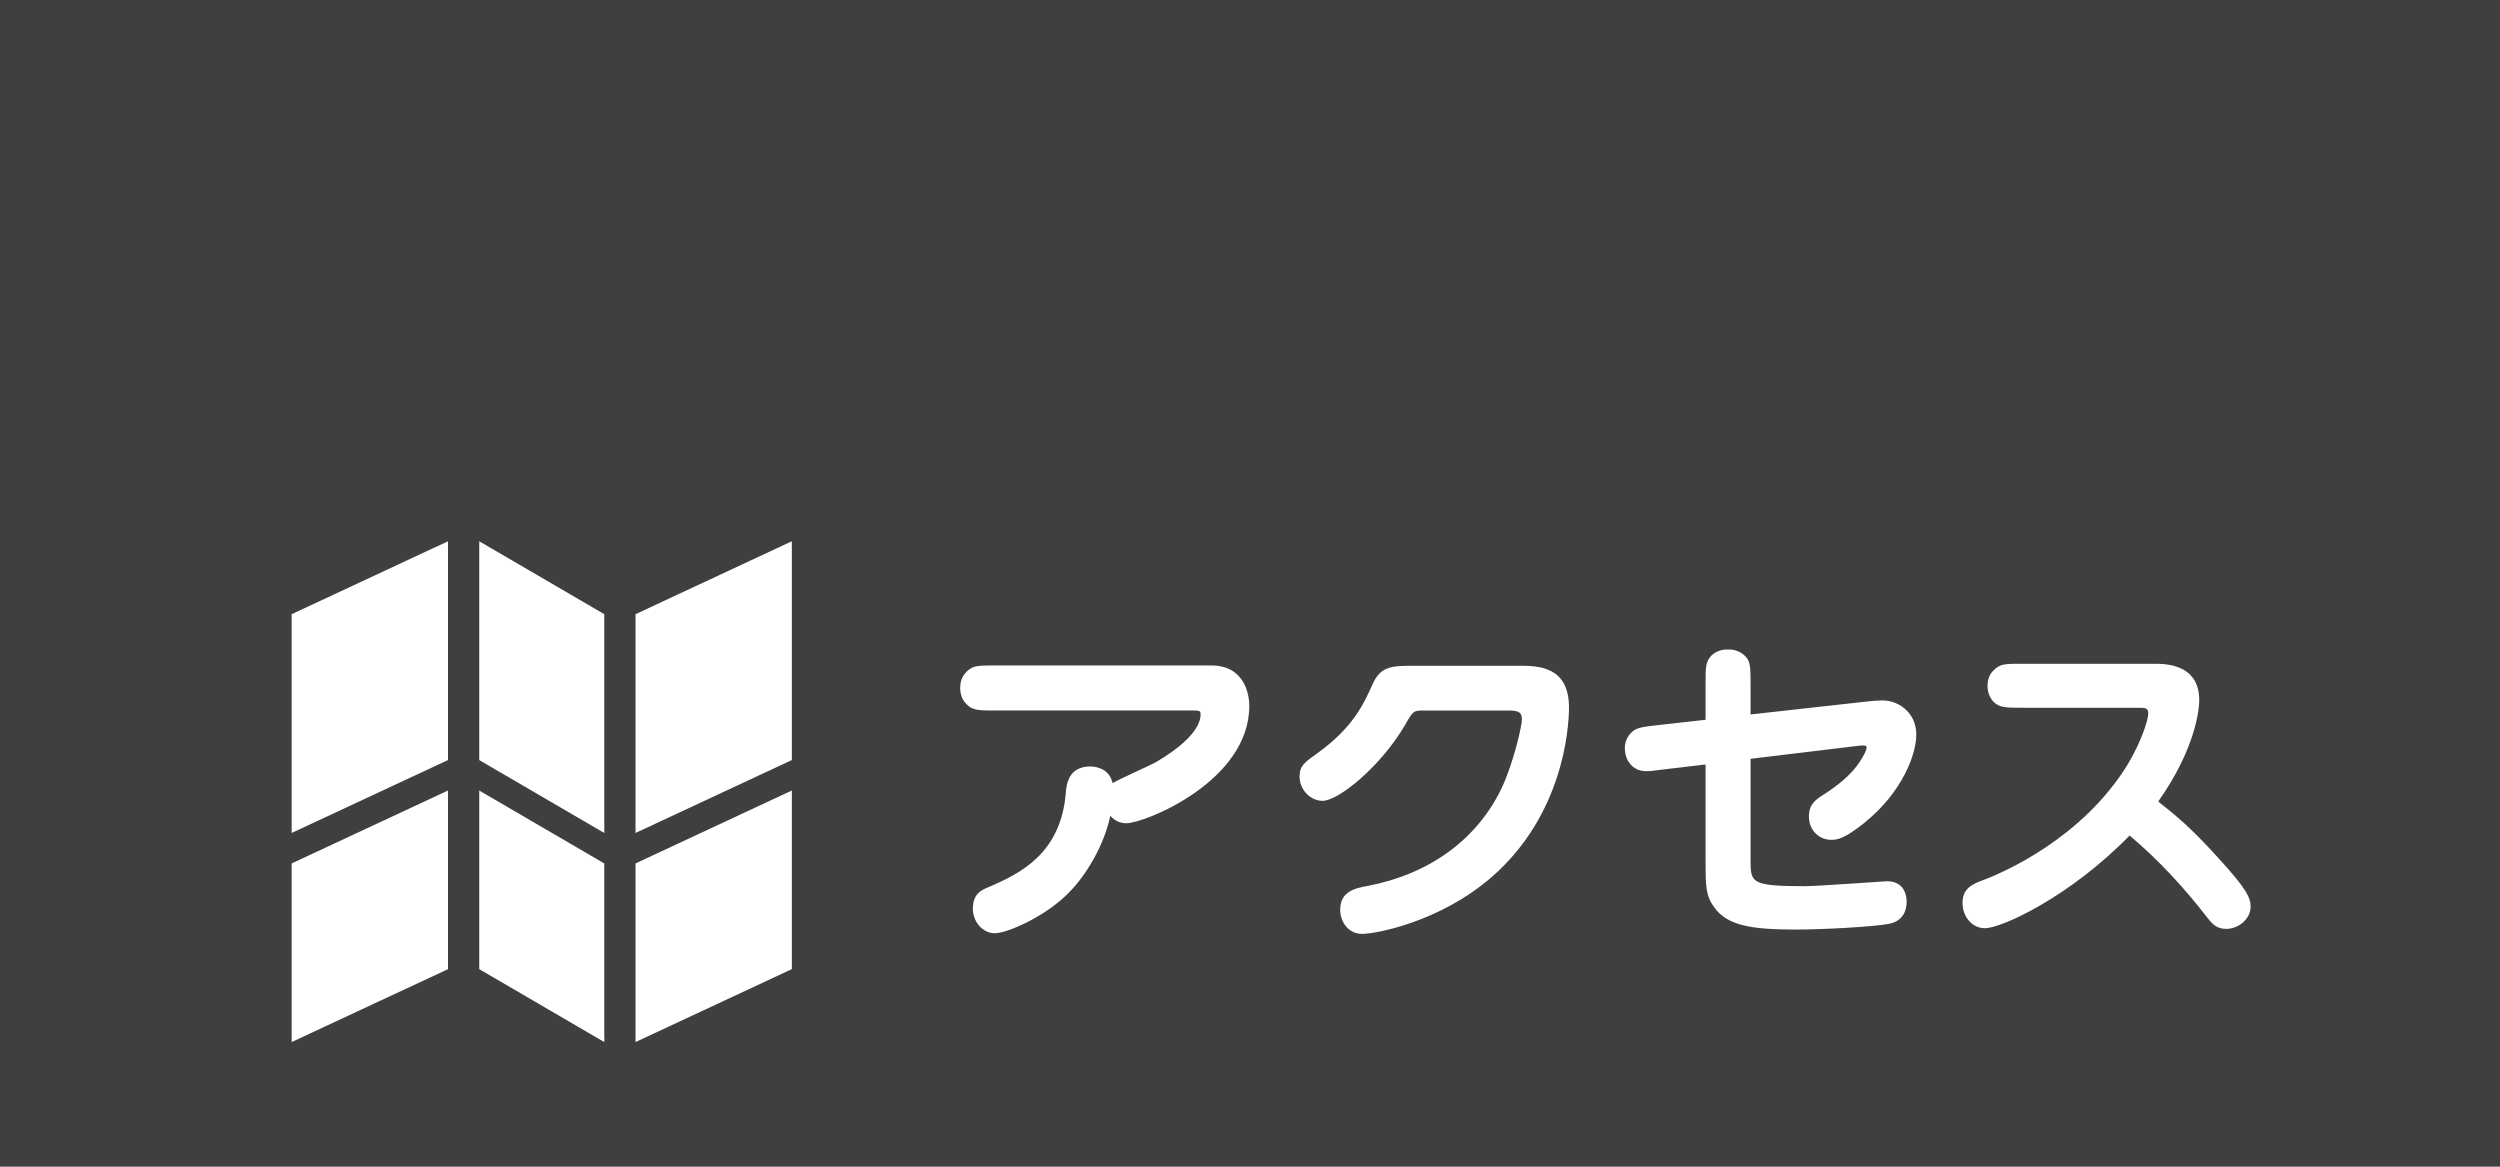 <?xml version="1.0" encoding="utf-8"?>
<!-- Generator: Adobe Illustrator 16.0.3, SVG Export Plug-In . SVG Version: 6.00 Build 0)  -->
<!DOCTYPE svg PUBLIC "-//W3C//DTD SVG 1.1//EN" "http://www.w3.org/Graphics/SVG/1.1/DTD/svg11.dtd">
<svg version="1.1" id="レイヤー_1" xmlns="http://www.w3.org/2000/svg" xmlns:xlink="http://www.w3.org/1999/xlink" x="0px"
	 y="0px" width="120px" height="56px" viewBox="0 0 120 56" enable-background="new 0 0 120 56" xml:space="preserve">
<path fill="#3F3F3F" d="M0,0v56h120V0H0z M21.504,46.519L14,50.019v-8.574l7.504-3.5V46.519z M21.504,36.483L14,39.983V29.481
	l7.504-3.5V36.483z M29.006,50.019l-6.002-3.5v-8.574l6.002,3.5V50.019z M29.006,39.983l-6.002-3.5V25.981l6.002,3.5V39.983z
	 M38.008,46.519l-7.502,3.5v-8.574l7.502-3.5V46.519z M38.008,36.483l-7.502,3.5V29.481l7.502-3.5V36.483z M54.076,39.514
	c-0.24,0-0.496-0.049-0.784-0.354c-0.288,1.408-1.185,2.93-2.097,3.795c-1.121,1.088-2.865,1.84-3.441,1.84
	c-0.608,0-1.057-0.576-1.057-1.168c0-0.721,0.4-0.896,0.704-1.025c1.585-0.672,3.538-1.633,3.762-4.594
	c0.032-0.305,0.096-1.217,1.169-1.217c0.416,0,0.943,0.193,1.072,0.801c0.304-0.191,1.76-0.832,2.049-0.992
	c0.271-0.16,2.176-1.232,2.176-2.32c0-0.176-0.096-0.176-0.416-0.176h-9.411c-0.8,0-1.12,0-1.393-0.289
	c-0.208-0.191-0.32-0.465-0.32-0.801c0-0.48,0.24-0.752,0.48-0.912c0.239-0.16,0.528-0.16,1.232-0.16h10.34
	c1.601,0,1.825,1.393,1.825,1.938C59.967,37.512,54.94,39.514,54.076,39.514z M71.629,42.074c-2.529,2.209-5.635,2.752-6.242,2.752
	c-0.705,0-1.057-0.623-1.057-1.152c0-0.896,0.721-1.039,1.328-1.152c2.93-0.561,5.234-2.209,6.419-4.689
	c0.576-1.217,0.976-3.01,0.976-3.297c0-0.4-0.239-0.432-0.72-0.432h-3.954c-0.527,0-0.543,0-0.912,0.656
	c-1.168,2.016-3.217,3.68-3.985,3.68c-0.576,0-1.104-0.527-1.104-1.168c0-0.512,0.256-0.688,0.816-1.088
	c1.744-1.248,2.257-2.369,2.705-3.377c0.4-0.85,0.928-0.85,2.049-0.85h4.962c0.88,0,2.401,0,2.401,2.002
	C75.311,35.016,75.006,39.113,71.629,42.074z M89.405,35.783c-0.112,0-0.208,0.016-0.336,0.031l-5.042,0.609v4.85
	c0,1.088,0,1.264,2.594,1.264c0.623,0,3.873-0.238,3.953-0.238c0.944,0,0.944,0.879,0.944,0.959c0,0.176,0,0.93-0.864,1.09
	c-0.785,0.143-3.186,0.271-4.467,0.271c-2.128,0-3.297-0.193-3.921-1.088c-0.399-0.561-0.399-1.057-0.399-2.209v-4.627l-2.033,0.24
	c-0.576,0.08-0.641,0.08-0.832,0.08c-0.593,0-1.01-0.465-1.01-1.121c0-0.303,0.145-0.592,0.369-0.783
	c0.224-0.193,0.527-0.225,1.217-0.305l2.289-0.256v-1.682c0-0.879,0-1.104,0.287-1.408c0.129-0.111,0.353-0.287,0.785-0.287
	c0.144,0,0.623,0,0.943,0.463c0.145,0.24,0.145,0.545,0.145,1.232v1.426l5.618-0.625c0.257-0.031,0.544-0.047,0.736-0.047
	c0.753,0,1.601,0.592,1.601,1.633c0,0.943-0.656,2.768-2.513,4.258c-0.944,0.752-1.28,0.799-1.569,0.799
	c-0.592,0-1.072-0.463-1.072-1.119c0-0.609,0.336-0.816,0.736-1.072c1.297-0.834,1.697-1.49,1.938-1.953
	c0.08-0.16,0.096-0.256,0.096-0.289C89.598,35.783,89.485,35.783,89.405,35.783z M106.862,44.586c-0.433,0-0.641-0.191-0.913-0.543
	c-1.104-1.426-2.336-2.77-3.729-3.938c-2.85,2.928-6.131,4.449-6.947,4.449c-0.576,0-1.072-0.512-1.072-1.217
	c0-0.703,0.496-0.896,0.896-1.057c1.152-0.416,4.865-2.08,7.011-5.553c0.735-1.217,1.009-2.242,1.009-2.467
	c0-0.287-0.129-0.287-0.513-0.287h-5.49c-0.816,0-1.12,0-1.409-0.271c-0.207-0.209-0.304-0.496-0.304-0.785
	c0-0.432,0.192-0.705,0.48-0.896c0.224-0.16,0.528-0.16,1.232-0.16h6.37c0.849,0,2.081,0.225,2.081,1.762
	c0,0.383-0.16,2.289-1.969,4.85c0.913,0.721,1.585,1.279,2.865,2.689c1.393,1.52,1.569,1.936,1.569,2.352
	C108.031,44.123,107.438,44.586,106.862,44.586z"/>
</svg>
